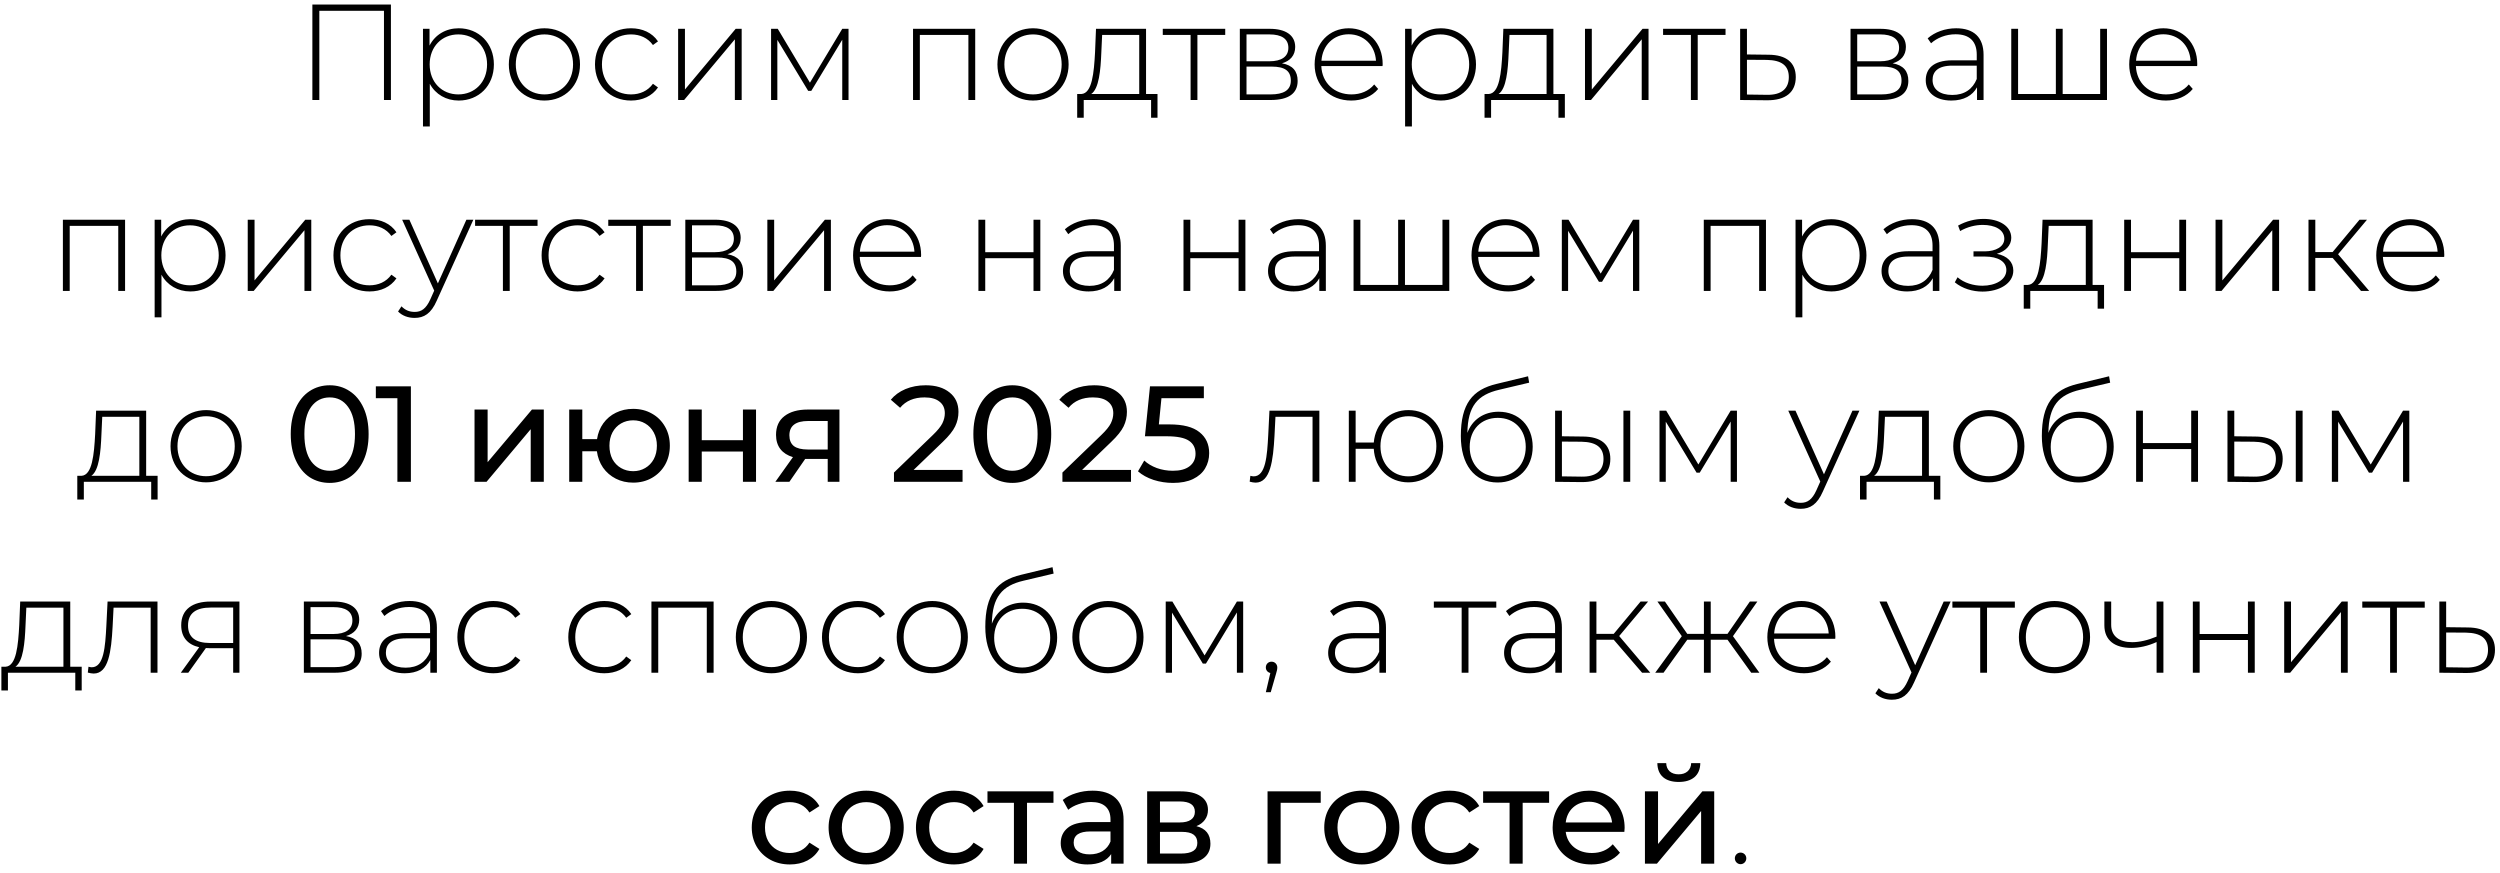 <?xml version="1.0" encoding="UTF-8"?> <svg xmlns="http://www.w3.org/2000/svg" width="275" height="96" viewBox="0 0 275 96" fill="none"><path d="M34.361 0.5H43.001V11H42.236V1.19H35.126V11H34.361V0.5ZM50.458 3.11C52.663 3.11 54.328 4.745 54.328 7.085C54.328 9.44 52.663 11.06 50.458 11.06C49.078 11.06 47.908 10.385 47.278 9.215V13.91H46.528V3.17H47.248V5.015C47.863 3.815 49.048 3.11 50.458 3.11ZM50.413 10.385C52.213 10.385 53.578 9.05 53.578 7.085C53.578 5.12 52.213 3.785 50.413 3.785C48.613 3.785 47.263 5.12 47.263 7.085C47.263 9.05 48.613 10.385 50.413 10.385ZM59.886 11.06C57.636 11.06 55.971 9.41 55.971 7.085C55.971 4.76 57.636 3.11 59.886 3.11C62.136 3.11 63.801 4.76 63.801 7.085C63.801 9.41 62.136 11.06 59.886 11.06ZM59.886 10.385C61.687 10.385 63.036 9.05 63.036 7.085C63.036 5.12 61.687 3.785 59.886 3.785C58.087 3.785 56.736 5.12 56.736 7.085C56.736 9.05 58.087 10.385 59.886 10.385ZM69.409 11.06C67.114 11.06 65.449 9.41 65.449 7.085C65.449 4.745 67.114 3.11 69.409 3.11C70.654 3.11 71.734 3.59 72.379 4.55L71.824 4.955C71.254 4.16 70.384 3.785 69.409 3.785C67.564 3.785 66.214 5.105 66.214 7.085C66.214 9.065 67.564 10.385 69.409 10.385C70.384 10.385 71.254 10.01 71.824 9.215L72.379 9.62C71.734 10.565 70.654 11.06 69.409 11.06ZM74.594 11V3.17H75.344V9.845L80.924 3.17H81.584V11H80.834V4.325L75.254 11H74.594ZM92.648 3.17H93.338V11H92.648V4.37L89.243 9.995H88.898L85.508 4.385V11H84.818V3.17H85.553L89.093 9.095L92.648 3.17ZM100.433 3.17H107.273V11H106.523V3.845H101.183V11H100.433V3.17ZM113.632 11.06C111.382 11.06 109.717 9.41 109.717 7.085C109.717 4.76 111.382 3.11 113.632 3.11C115.882 3.11 117.547 4.76 117.547 7.085C117.547 9.41 115.882 11.06 113.632 11.06ZM113.632 10.385C115.432 10.385 116.782 9.05 116.782 7.085C116.782 5.12 115.432 3.785 113.632 3.785C111.832 3.785 110.482 5.12 110.482 7.085C110.482 9.05 111.832 10.385 113.632 10.385ZM126.065 10.34H127.325V12.95H126.62V11H119.21V12.95H118.49V10.34H118.955C120.14 10.265 120.335 8 120.455 5.75L120.56 3.17H126.065V10.34ZM121.145 5.795C121.07 7.715 120.89 9.755 120.035 10.34H125.315V3.845H121.235L121.145 5.795ZM134.775 3.17V3.845H131.715V11H130.965V3.845H127.905V3.17H134.775ZM141.016 6.965C142.201 7.175 142.741 7.835 142.741 8.9C142.741 10.25 141.781 11 139.771 11H136.381V3.17H139.681C141.406 3.17 142.471 3.86 142.471 5.165C142.471 6.095 141.916 6.71 141.016 6.965ZM137.116 3.785V6.74H139.636C140.971 6.74 141.721 6.23 141.721 5.255C141.721 4.265 140.971 3.785 139.636 3.785H137.116ZM139.756 10.385C141.211 10.385 141.991 9.92 141.991 8.87C141.991 7.805 141.346 7.325 139.876 7.325H137.116V10.385H139.756ZM152.094 7.055C152.094 7.115 152.079 7.19 152.079 7.265H145.344C145.419 9.125 146.784 10.385 148.659 10.385C149.649 10.385 150.564 10.025 151.164 9.29L151.599 9.785C150.909 10.625 149.829 11.06 148.644 11.06C146.274 11.06 144.609 9.41 144.609 7.085C144.609 4.76 146.214 3.11 148.359 3.11C150.504 3.11 152.094 4.73 152.094 7.055ZM148.359 3.77C146.694 3.77 145.479 4.97 145.359 6.68H151.359C151.254 4.985 150.024 3.77 148.359 3.77ZM158.49 3.11C160.695 3.11 162.36 4.745 162.36 7.085C162.36 9.44 160.695 11.06 158.49 11.06C157.11 11.06 155.94 10.385 155.31 9.215V13.91H154.56V3.17H155.28V5.015C155.895 3.815 157.08 3.11 158.49 3.11ZM158.445 10.385C160.245 10.385 161.61 9.05 161.61 7.085C161.61 5.12 160.245 3.785 158.445 3.785C156.645 3.785 155.295 5.12 155.295 7.085C155.295 9.05 156.645 10.385 158.445 10.385ZM170.874 10.34H172.134V12.95H171.429V11H164.019V12.95H163.299V10.34H163.764C164.949 10.265 165.144 8 165.264 5.75L165.369 3.17H170.874V10.34ZM165.954 5.795C165.879 7.715 165.699 9.755 164.844 10.34H170.124V3.845H166.044L165.954 5.795ZM174.349 11V3.17H175.099V9.845L180.679 3.17H181.339V11H180.589V4.325L175.009 11H174.349ZM189.809 3.17V3.845H186.749V11H185.999V3.845H182.939V3.17H189.809ZM194.55 6.02C196.5 6.035 197.535 6.89 197.535 8.48C197.535 10.145 196.425 11.045 194.37 11.03L191.415 11V3.17H192.165V5.99L194.55 6.02ZM194.355 10.43C195.945 10.46 196.77 9.77 196.77 8.48C196.77 7.205 195.96 6.62 194.355 6.59L192.165 6.575V10.4L194.355 10.43ZM208.193 6.965C209.378 7.175 209.918 7.835 209.918 8.9C209.918 10.25 208.958 11 206.948 11H203.558V3.17H206.858C208.583 3.17 209.648 3.86 209.648 5.165C209.648 6.095 209.093 6.71 208.193 6.965ZM204.293 3.785V6.74H206.813C208.148 6.74 208.898 6.23 208.898 5.255C208.898 4.265 208.148 3.785 206.813 3.785H204.293ZM206.933 10.385C208.388 10.385 209.168 9.92 209.168 8.87C209.168 7.805 208.523 7.325 207.053 7.325H204.293V10.385H206.933ZM215.177 3.11C217.112 3.11 218.192 4.1 218.192 6.035V11H217.472V9.605C216.977 10.505 216.017 11.06 214.652 11.06C212.897 11.06 211.832 10.16 211.832 8.825C211.832 7.64 212.582 6.635 214.757 6.635H217.442V6.005C217.442 4.55 216.647 3.77 215.117 3.77C214.037 3.77 213.062 4.175 212.417 4.76L212.042 4.22C212.822 3.53 213.962 3.11 215.177 3.11ZM214.757 10.445C216.077 10.445 216.992 9.815 217.442 8.69V7.22H214.772C213.152 7.22 212.582 7.895 212.582 8.795C212.582 9.815 213.377 10.445 214.757 10.445ZM231.019 3.17H231.769V11H221.239V3.17H221.989V10.34H226.144V3.17H226.894V10.34H231.019V3.17ZM241.699 7.055C241.699 7.115 241.684 7.19 241.684 7.265H234.949C235.024 9.125 236.389 10.385 238.264 10.385C239.254 10.385 240.169 10.025 240.769 9.29L241.204 9.785C240.514 10.625 239.434 11.06 238.249 11.06C235.879 11.06 234.214 9.41 234.214 7.085C234.214 4.76 235.819 3.11 237.964 3.11C240.109 3.11 241.699 4.73 241.699 7.055ZM237.964 3.77C236.299 3.77 235.084 4.97 234.964 6.68H240.964C240.859 4.985 239.629 3.77 237.964 3.77ZM6.918 24.17H13.758V32H13.008V24.845H7.668V32H6.918V24.17ZM20.941 24.11C23.146 24.11 24.811 25.745 24.811 28.085C24.811 30.44 23.146 32.06 20.941 32.06C19.561 32.06 18.391 31.385 17.761 30.215V34.91H17.011V24.17H17.731V26.015C18.346 24.815 19.531 24.11 20.941 24.11ZM20.896 31.385C22.696 31.385 24.061 30.05 24.061 28.085C24.061 26.12 22.696 24.785 20.896 24.785C19.096 24.785 17.746 26.12 17.746 28.085C17.746 30.05 19.096 31.385 20.896 31.385ZM27.25 32V24.17H28V30.845L33.58 24.17H34.24V32H33.49V25.325L27.91 32H27.25ZM40.639 32.06C38.344 32.06 36.679 30.41 36.679 28.085C36.679 25.745 38.344 24.11 40.639 24.11C41.885 24.11 42.965 24.59 43.609 25.55L43.054 25.955C42.484 25.16 41.614 24.785 40.639 24.785C38.794 24.785 37.444 26.105 37.444 28.085C37.444 30.065 38.794 31.385 40.639 31.385C41.614 31.385 42.484 31.01 43.054 30.215L43.609 30.62C42.965 31.565 41.885 32.06 40.639 32.06ZM51.302 24.17H52.067L48.047 33.065C47.417 34.505 46.637 34.97 45.602 34.97C44.897 34.97 44.237 34.73 43.787 34.265L44.162 33.695C44.567 34.115 45.032 34.31 45.617 34.31C46.337 34.31 46.862 33.98 47.342 32.915L47.762 31.97L44.237 24.17H45.032L48.167 31.175L51.302 24.17ZM59.13 24.17V24.845H56.07V32H55.32V24.845H52.26V24.17H59.13ZM63.535 32.06C61.24 32.06 59.575 30.41 59.575 28.085C59.575 25.745 61.24 24.11 63.535 24.11C64.78 24.11 65.86 24.59 66.505 25.55L65.95 25.955C65.38 25.16 64.51 24.785 63.535 24.785C61.69 24.785 60.34 26.105 60.34 28.085C60.34 30.065 61.69 31.385 63.535 31.385C64.51 31.385 65.38 31.01 65.95 30.215L66.505 30.62C65.86 31.565 64.78 32.06 63.535 32.06ZM73.779 24.17V24.845H70.719V32H69.969V24.845H66.909V24.17H73.779ZM80.02 27.965C81.205 28.175 81.745 28.835 81.745 29.9C81.745 31.25 80.785 32 78.775 32H75.385V24.17H78.685C80.41 24.17 81.475 24.86 81.475 26.165C81.475 27.095 80.92 27.71 80.02 27.965ZM76.12 24.785V27.74H78.64C79.975 27.74 80.725 27.23 80.725 26.255C80.725 25.265 79.975 24.785 78.64 24.785H76.12ZM78.76 31.385C80.215 31.385 80.995 30.92 80.995 29.87C80.995 28.805 80.35 28.325 78.88 28.325H76.12V31.385H78.76ZM84.408 32V24.17H85.158V30.845L90.738 24.17H91.398V32H90.648V25.325L85.068 32H84.408ZM101.323 28.055C101.323 28.115 101.308 28.19 101.308 28.265H94.573C94.648 30.125 96.013 31.385 97.888 31.385C98.878 31.385 99.793 31.025 100.393 30.29L100.828 30.785C100.138 31.625 99.058 32.06 97.873 32.06C95.503 32.06 93.838 30.41 93.838 28.085C93.838 25.76 95.443 24.11 97.588 24.11C99.733 24.11 101.323 25.73 101.323 28.055ZM97.588 24.77C95.923 24.77 94.708 25.97 94.588 27.68H100.588C100.483 25.985 99.253 24.77 97.588 24.77ZM107.626 32V24.17H108.376V27.74H113.686V24.17H114.436V32H113.686V28.4H108.376V32H107.626ZM120.27 24.11C122.205 24.11 123.285 25.1 123.285 27.035V32H122.565V30.605C122.07 31.505 121.11 32.06 119.745 32.06C117.99 32.06 116.925 31.16 116.925 29.825C116.925 28.64 117.675 27.635 119.85 27.635H122.535V27.005C122.535 25.55 121.74 24.77 120.21 24.77C119.13 24.77 118.155 25.175 117.51 25.76L117.135 25.22C117.915 24.53 119.055 24.11 120.27 24.11ZM119.85 31.445C121.17 31.445 122.085 30.815 122.535 29.69V28.22H119.865C118.245 28.22 117.675 28.895 117.675 29.795C117.675 30.815 118.47 31.445 119.85 31.445ZM130.184 32V24.17H130.934V27.74H136.244V24.17H136.994V32H136.244V28.4H130.934V32H130.184ZM142.828 24.11C144.763 24.11 145.843 25.1 145.843 27.035V32H145.123V30.605C144.628 31.505 143.668 32.06 142.303 32.06C140.548 32.06 139.483 31.16 139.483 29.825C139.483 28.64 140.233 27.635 142.408 27.635H145.093V27.005C145.093 25.55 144.298 24.77 142.768 24.77C141.688 24.77 140.713 25.175 140.068 25.76L139.693 25.22C140.473 24.53 141.613 24.11 142.828 24.11ZM142.408 31.445C143.728 31.445 144.643 30.815 145.093 29.69V28.22H142.423C140.803 28.22 140.233 28.895 140.233 29.795C140.233 30.815 141.028 31.445 142.408 31.445ZM158.671 24.17H159.421V32H148.891V24.17H149.641V31.34H153.796V24.17H154.546V31.34H158.671V24.17ZM169.35 28.055C169.35 28.115 169.335 28.19 169.335 28.265H162.6C162.675 30.125 164.04 31.385 165.915 31.385C166.905 31.385 167.82 31.025 168.42 30.29L168.855 30.785C168.165 31.625 167.085 32.06 165.9 32.06C163.53 32.06 161.865 30.41 161.865 28.085C161.865 25.76 163.47 24.11 165.615 24.11C167.76 24.11 169.35 25.73 169.35 28.055ZM165.615 24.77C163.95 24.77 162.735 25.97 162.615 27.68H168.615C168.51 25.985 167.28 24.77 165.615 24.77ZM179.631 24.17H180.321V32H179.631V25.37L176.226 30.995H175.881L172.491 25.385V32H171.801V24.17H172.536L176.076 30.095L179.631 24.17ZM187.416 24.17H194.256V32H193.506V24.845H188.166V32H187.416V24.17ZM201.439 24.11C203.644 24.11 205.309 25.745 205.309 28.085C205.309 30.44 203.644 32.06 201.439 32.06C200.059 32.06 198.889 31.385 198.259 30.215V34.91H197.509V24.17H198.229V26.015C198.844 24.815 200.029 24.11 201.439 24.11ZM201.394 31.385C203.194 31.385 204.559 30.05 204.559 28.085C204.559 26.12 203.194 24.785 201.394 24.785C199.594 24.785 198.244 26.12 198.244 28.085C198.244 30.05 199.594 31.385 201.394 31.385ZM210.314 24.11C212.249 24.11 213.329 25.1 213.329 27.035V32H212.609V30.605C212.114 31.505 211.154 32.06 209.789 32.06C208.034 32.06 206.969 31.16 206.969 29.825C206.969 28.64 207.719 27.635 209.894 27.635H212.579V27.005C212.579 25.55 211.784 24.77 210.254 24.77C209.174 24.77 208.199 25.175 207.554 25.76L207.179 25.22C207.959 24.53 209.099 24.11 210.314 24.11ZM209.894 31.445C211.214 31.445 212.129 30.815 212.579 29.69V28.22H209.909C208.289 28.22 207.719 28.895 207.719 29.795C207.719 30.815 208.514 31.445 209.894 31.445ZM219.65 27.92C220.805 28.145 221.465 28.82 221.465 29.765C221.465 31.19 219.905 32.075 218.075 32.075C216.995 32.075 215.855 31.745 215.03 31.055L215.33 30.5C216.05 31.13 217.1 31.43 218.06 31.43C219.485 31.43 220.7 30.785 220.7 29.705C220.7 28.775 219.785 28.22 218.345 28.22H217.085V27.65H218.315C219.545 27.65 220.475 27.125 220.475 26.27C220.475 25.25 219.41 24.74 218.105 24.74C217.31 24.74 216.425 24.95 215.615 25.415L215.39 24.815C216.305 24.305 217.28 24.08 218.195 24.08C219.875 24.08 221.24 24.845 221.24 26.165C221.24 27.005 220.595 27.65 219.65 27.92ZM230.186 31.34H231.446V33.95H230.741V32H223.331V33.95H222.611V31.34H223.076C224.261 31.265 224.456 29 224.576 26.75L224.681 24.17H230.186V31.34ZM225.266 26.795C225.191 28.715 225.011 30.755 224.156 31.34H229.436V24.845H225.356L225.266 26.795ZM233.661 32V24.17H234.411V27.74H239.721V24.17H240.471V32H239.721V28.4H234.411V32H233.661ZM243.71 32V24.17H244.46V30.845L250.04 24.17H250.7V32H249.95V25.325L244.37 32H243.71ZM259.709 32L256.589 28.37H254.684V32H253.934V24.17H254.684V27.725H256.589L259.544 24.17H260.369L257.189 27.965L260.609 32H259.709ZM268.872 28.055C268.872 28.115 268.857 28.19 268.857 28.265H262.122C262.197 30.125 263.562 31.385 265.437 31.385C266.427 31.385 267.342 31.025 267.942 30.29L268.377 30.785C267.687 31.625 266.607 32.06 265.422 32.06C263.052 32.06 261.387 30.41 261.387 28.085C261.387 25.76 262.992 24.11 265.137 24.11C267.282 24.11 268.872 25.73 268.872 28.055ZM265.137 24.77C263.472 24.77 262.257 25.97 262.137 27.68H268.137C268.032 25.985 266.802 24.77 265.137 24.77ZM16.077 52.34H17.337V54.95H16.632V53H9.222V54.95H8.502V52.34H8.967C10.152 52.265 10.347 50 10.467 47.75L10.572 45.17H16.077V52.34ZM11.157 47.795C11.082 49.715 10.902 51.755 10.047 52.34H15.327V45.845H11.247L11.157 47.795ZM22.672 53.06C20.422 53.06 18.757 51.41 18.757 49.085C18.757 46.76 20.422 45.11 22.672 45.11C24.922 45.11 26.587 46.76 26.587 49.085C26.587 51.41 24.922 53.06 22.672 53.06ZM22.672 52.385C24.472 52.385 25.822 51.05 25.822 49.085C25.822 47.12 24.472 45.785 22.672 45.785C20.872 45.785 19.522 47.12 19.522 49.085C19.522 51.05 20.872 52.385 22.672 52.385ZM36.272 53.12C35.442 53.12 34.702 52.91 34.052 52.49C33.412 52.06 32.907 51.44 32.537 50.63C32.167 49.82 31.982 48.86 31.982 47.75C31.982 46.64 32.167 45.68 32.537 44.87C32.907 44.06 33.412 43.445 34.052 43.025C34.702 42.595 35.442 42.38 36.272 42.38C37.092 42.38 37.822 42.595 38.462 43.025C39.112 43.445 39.622 44.06 39.992 44.87C40.362 45.68 40.547 46.64 40.547 47.75C40.547 48.86 40.362 49.82 39.992 50.63C39.622 51.44 39.112 52.06 38.462 52.49C37.822 52.91 37.092 53.12 36.272 53.12ZM36.272 51.785C37.112 51.785 37.782 51.44 38.282 50.75C38.792 50.06 39.047 49.06 39.047 47.75C39.047 46.44 38.792 45.44 38.282 44.75C37.782 44.06 37.112 43.715 36.272 43.715C35.422 43.715 34.742 44.06 34.232 44.75C33.732 45.44 33.482 46.44 33.482 47.75C33.482 49.06 33.732 50.06 34.232 50.75C34.742 51.44 35.422 51.785 36.272 51.785ZM45.198 42.5V53H43.713V43.805H41.343V42.5H45.198ZM52.198 45.05H53.638V50.84L58.513 45.05H59.818V53H58.378V47.21L53.518 53H52.198V45.05ZM69.648 44.975C70.418 44.975 71.108 45.15 71.718 45.5C72.328 45.84 72.808 46.32 73.158 46.94C73.508 47.55 73.683 48.245 73.683 49.025C73.683 49.805 73.508 50.505 73.158 51.125C72.808 51.735 72.328 52.215 71.718 52.565C71.108 52.915 70.418 53.09 69.648 53.09C68.948 53.09 68.313 52.945 67.743 52.655C67.173 52.365 66.703 51.96 66.333 51.44C65.973 50.91 65.748 50.31 65.658 49.64H64.053V53H62.613V45.05H64.053V48.305H65.673C65.773 47.645 66.003 47.065 66.363 46.565C66.733 46.055 67.198 45.665 67.758 45.395C68.328 45.115 68.958 44.975 69.648 44.975ZM69.648 51.83C70.138 51.83 70.578 51.715 70.968 51.485C71.368 51.255 71.683 50.93 71.913 50.51C72.143 50.08 72.258 49.585 72.258 49.025C72.258 48.475 72.143 47.99 71.913 47.57C71.683 47.14 71.368 46.81 70.968 46.58C70.578 46.35 70.138 46.235 69.648 46.235C69.158 46.235 68.713 46.35 68.313 46.58C67.913 46.81 67.598 47.14 67.368 47.57C67.148 47.99 67.038 48.475 67.038 49.025C67.038 49.585 67.148 50.08 67.368 50.51C67.598 50.93 67.913 51.255 68.313 51.485C68.713 51.715 69.158 51.83 69.648 51.83ZM75.753 45.05H77.193V48.425H81.723V45.05H83.163V53H81.723V49.67H77.193V53H75.753V45.05ZM92.338 45.05V53H91.048V50.48H88.738H88.573L86.833 53H85.288L87.223 50.285C86.623 50.105 86.163 49.81 85.843 49.4C85.523 48.98 85.363 48.46 85.363 47.84C85.363 46.93 85.673 46.24 86.293 45.77C86.913 45.29 87.768 45.05 88.858 45.05H92.338ZM86.833 47.885C86.833 48.415 86.998 48.81 87.328 49.07C87.668 49.32 88.173 49.445 88.843 49.445H91.048V46.31H88.903C87.523 46.31 86.833 46.835 86.833 47.885ZM105.881 51.695V53H98.336V51.98L102.611 47.855C103.131 47.355 103.481 46.925 103.661 46.565C103.841 46.195 103.931 45.825 103.931 45.455C103.931 44.905 103.736 44.48 103.346 44.18C102.966 43.87 102.416 43.715 101.696 43.715C100.536 43.715 99.641 44.095 99.011 44.855L97.991 43.97C98.401 43.47 98.936 43.08 99.596 42.8C100.266 42.52 101.011 42.38 101.831 42.38C102.931 42.38 103.806 42.645 104.456 43.175C105.106 43.695 105.431 44.405 105.431 45.305C105.431 45.865 105.311 46.395 105.071 46.895C104.831 47.395 104.376 47.965 103.706 48.605L100.496 51.695H105.881ZM111.36 53.12C110.53 53.12 109.79 52.91 109.14 52.49C108.5 52.06 107.995 51.44 107.625 50.63C107.255 49.82 107.07 48.86 107.07 47.75C107.07 46.64 107.255 45.68 107.625 44.87C107.995 44.06 108.5 43.445 109.14 43.025C109.79 42.595 110.53 42.38 111.36 42.38C112.18 42.38 112.91 42.595 113.55 43.025C114.2 43.445 114.71 44.06 115.08 44.87C115.45 45.68 115.635 46.64 115.635 47.75C115.635 48.86 115.45 49.82 115.08 50.63C114.71 51.44 114.2 52.06 113.55 52.49C112.91 52.91 112.18 53.12 111.36 53.12ZM111.36 51.785C112.2 51.785 112.87 51.44 113.37 50.75C113.88 50.06 114.135 49.06 114.135 47.75C114.135 46.44 113.88 45.44 113.37 44.75C112.87 44.06 112.2 43.715 111.36 43.715C110.51 43.715 109.83 44.06 109.32 44.75C108.82 45.44 108.57 46.44 108.57 47.75C108.57 49.06 108.82 50.06 109.32 50.75C109.83 51.44 110.51 51.785 111.36 51.785ZM124.411 51.695V53H116.866V51.98L121.141 47.855C121.661 47.355 122.011 46.925 122.191 46.565C122.371 46.195 122.461 45.825 122.461 45.455C122.461 44.905 122.266 44.48 121.876 44.18C121.496 43.87 120.946 43.715 120.226 43.715C119.066 43.715 118.171 44.095 117.541 44.855L116.521 43.97C116.931 43.47 117.466 43.08 118.126 42.8C118.796 42.52 119.541 42.38 120.361 42.38C121.461 42.38 122.336 42.645 122.986 43.175C123.636 43.695 123.961 44.405 123.961 45.305C123.961 45.865 123.841 46.395 123.601 46.895C123.361 47.395 122.906 47.965 122.236 48.605L119.026 51.695H124.411ZM128.644 46.685C130.144 46.685 131.244 46.97 131.944 47.54C132.654 48.1 133.009 48.87 133.009 49.85C133.009 50.47 132.859 51.03 132.559 51.53C132.269 52.02 131.824 52.41 131.224 52.7C130.634 52.98 129.904 53.12 129.034 53.12C128.294 53.12 127.579 53.01 126.889 52.79C126.199 52.56 125.629 52.245 125.179 51.845L125.869 50.66C126.229 51 126.689 51.275 127.249 51.485C127.809 51.685 128.399 51.785 129.019 51.785C129.809 51.785 130.419 51.62 130.849 51.29C131.289 50.95 131.509 50.49 131.509 49.91C131.509 49.28 131.269 48.805 130.789 48.485C130.309 48.155 129.489 47.99 128.329 47.99H125.944L126.499 42.5H132.424V43.805H127.759L127.474 46.685H128.644ZM139.64 45.17H145.13V53H144.38V45.845H140.3L140.195 47.93C140.045 50.675 139.745 53.09 138.11 53.09C137.915 53.09 137.705 53.045 137.465 52.985L137.54 52.34C137.66 52.37 137.795 52.4 137.9 52.4C139.235 52.4 139.385 50.135 139.505 47.87L139.64 45.17ZM154.925 45.11C157.13 45.11 158.75 46.745 158.75 49.085C158.75 51.41 157.13 53.06 154.925 53.06C152.81 53.06 151.235 51.545 151.115 49.37H149.12V53H148.37V45.17H149.12V48.68H151.115C151.295 46.565 152.855 45.11 154.925 45.11ZM154.925 52.4C156.68 52.4 158 51.05 158 49.085C158 47.105 156.68 45.785 154.925 45.785C153.17 45.785 151.85 47.105 151.85 49.085C151.85 51.05 153.17 52.4 154.925 52.4ZM164.847 45.29C167.052 45.29 168.597 46.85 168.597 49.145C168.597 51.455 167.007 53.075 164.742 53.075C162.132 53.075 160.692 51.05 160.692 47.96C160.692 44.405 161.982 42.86 164.622 42.23L168.087 41.39L168.207 42.095L164.907 42.875C162.537 43.43 161.457 44.66 161.412 47.615C161.937 46.175 163.212 45.29 164.847 45.29ZM164.757 52.43C166.557 52.43 167.832 51.08 167.832 49.16C167.832 47.24 166.572 45.965 164.757 45.965C162.942 45.965 161.667 47.24 161.667 49.16C161.667 51.08 162.942 52.43 164.757 52.43ZM174.151 48.02C176.101 48.035 177.136 48.89 177.136 50.48C177.136 52.145 176.026 53.045 173.986 53.03L171.061 53V45.17H171.811V47.99L174.151 48.02ZM178.576 53V45.17H179.326V53H178.576ZM173.956 52.43C175.561 52.46 176.386 51.77 176.386 50.48C176.386 49.205 175.576 48.62 173.956 48.59L171.811 48.575V52.4L173.956 52.43ZM190.375 45.17H191.065V53H190.375V46.37L186.97 51.995H186.625L183.235 46.385V53H182.545V45.17H183.28L186.82 51.095L190.375 45.17ZM203.771 45.17H204.536L200.516 54.065C199.886 55.505 199.106 55.97 198.071 55.97C197.366 55.97 196.706 55.73 196.256 55.265L196.631 54.695C197.036 55.115 197.501 55.31 198.086 55.31C198.806 55.31 199.331 54.98 199.811 53.915L200.231 52.97L196.706 45.17H197.501L200.636 52.175L203.771 45.17ZM212.176 52.34H213.436V54.95H212.731V53H205.321V54.95H204.601V52.34H205.066C206.251 52.265 206.446 50 206.566 47.75L206.671 45.17H212.176V52.34ZM207.256 47.795C207.181 49.715 207.001 51.755 206.146 52.34H211.426V45.845H207.346L207.256 47.795ZM218.771 53.06C216.521 53.06 214.856 51.41 214.856 49.085C214.856 46.76 216.521 45.11 218.771 45.11C221.021 45.11 222.686 46.76 222.686 49.085C222.686 51.41 221.021 53.06 218.771 53.06ZM218.771 52.385C220.571 52.385 221.921 51.05 221.921 49.085C221.921 47.12 220.571 45.785 218.771 45.785C216.971 45.785 215.621 47.12 215.621 49.085C215.621 51.05 216.971 52.385 218.771 52.385ZM228.758 45.29C230.963 45.29 232.508 46.85 232.508 49.145C232.508 51.455 230.918 53.075 228.653 53.075C226.043 53.075 224.603 51.05 224.603 47.96C224.603 44.405 225.893 42.86 228.533 42.23L231.998 41.39L232.118 42.095L228.818 42.875C226.448 43.43 225.368 44.66 225.323 47.615C225.848 46.175 227.123 45.29 228.758 45.29ZM228.668 52.43C230.468 52.43 231.743 51.08 231.743 49.16C231.743 47.24 230.483 45.965 228.668 45.965C226.853 45.965 225.578 47.24 225.578 49.16C225.578 51.08 226.853 52.43 228.668 52.43ZM234.972 53V45.17H235.722V48.74H241.032V45.17H241.782V53H241.032V49.4H235.722V53H234.972ZM248.111 48.02C250.061 48.035 251.096 48.89 251.096 50.48C251.096 52.145 249.986 53.045 247.946 53.03L245.021 53V45.17H245.771V47.99L248.111 48.02ZM252.536 53V45.17H253.286V53H252.536ZM247.916 52.43C249.521 52.46 250.346 51.77 250.346 50.48C250.346 49.205 249.536 48.62 247.916 48.59L245.771 48.575V52.4L247.916 52.43ZM264.335 45.17H265.025V53H264.335V46.37L260.93 51.995H260.585L257.195 46.385V53H256.505V45.17H257.24L260.78 51.095L264.335 45.17ZM7.727 73.34H8.987V75.95H8.282V74H0.872V75.95H0.152V73.34H0.617C1.802 73.265 1.997 71 2.117 68.75L2.222 66.17H7.727V73.34ZM2.807 68.795C2.732 70.715 2.552 72.755 1.697 73.34H6.977V66.845H2.897L2.807 68.795ZM11.832 66.17H17.323V74H16.573V66.845H12.492L12.387 68.93C12.238 71.675 11.938 74.09 10.303 74.09C10.107 74.09 9.898 74.045 9.658 73.985L9.733 73.34C9.853 73.37 9.988 73.4 10.092 73.4C11.428 73.4 11.578 71.135 11.697 68.87L11.832 66.17ZM23.158 66.17H26.338V74H25.648V71.3H23.038C22.903 71.3 22.768 71.3 22.648 71.285L20.713 74H19.888L21.913 71.195C20.653 70.91 19.933 70.1 19.933 68.78C19.933 67.01 21.208 66.17 23.158 66.17ZM20.683 68.81C20.683 70.1 21.508 70.73 23.113 70.73H25.648V66.83H23.203C21.598 66.83 20.683 67.415 20.683 68.81ZM38.059 69.965C39.244 70.175 39.784 70.835 39.784 71.9C39.784 73.25 38.824 74 36.814 74H33.424V66.17H36.724C38.449 66.17 39.514 66.86 39.514 68.165C39.514 69.095 38.959 69.71 38.059 69.965ZM34.159 66.785V69.74H36.679C38.014 69.74 38.764 69.23 38.764 68.255C38.764 67.265 38.014 66.785 36.679 66.785H34.159ZM36.799 73.385C38.254 73.385 39.034 72.92 39.034 71.87C39.034 70.805 38.389 70.325 36.919 70.325H34.159V73.385H36.799ZM45.043 66.11C46.978 66.11 48.058 67.1 48.058 69.035V74H47.338V72.605C46.843 73.505 45.883 74.06 44.518 74.06C42.763 74.06 41.698 73.16 41.698 71.825C41.698 70.64 42.448 69.635 44.623 69.635H47.308V69.005C47.308 67.55 46.513 66.77 44.983 66.77C43.903 66.77 42.928 67.175 42.283 67.76L41.908 67.22C42.688 66.53 43.828 66.11 45.043 66.11ZM44.623 73.445C45.943 73.445 46.858 72.815 47.308 71.69V70.22H44.638C43.018 70.22 42.448 70.895 42.448 71.795C42.448 72.815 43.243 73.445 44.623 73.445ZM54.27 74.06C51.975 74.06 50.31 72.41 50.31 70.085C50.31 67.745 51.975 66.11 54.27 66.11C55.515 66.11 56.595 66.59 57.24 67.55L56.685 67.955C56.115 67.16 55.245 66.785 54.27 66.785C52.425 66.785 51.075 68.105 51.075 70.085C51.075 72.065 52.425 73.385 54.27 73.385C55.245 73.385 56.115 73.01 56.685 72.215L57.24 72.62C56.595 73.565 55.515 74.06 54.27 74.06ZM66.472 74.06C64.177 74.06 62.512 72.41 62.512 70.085C62.512 67.745 64.177 66.11 66.472 66.11C67.717 66.11 68.797 66.59 69.442 67.55L68.887 67.955C68.317 67.16 67.447 66.785 66.472 66.785C64.627 66.785 63.277 68.105 63.277 70.085C63.277 72.065 64.627 73.385 66.472 73.385C67.447 73.385 68.317 73.01 68.887 72.215L69.442 72.62C68.797 73.565 67.717 74.06 66.472 74.06ZM71.657 66.17H78.497V74H77.747V66.845H72.407V74H71.657V66.17ZM84.855 74.06C82.605 74.06 80.94 72.41 80.94 70.085C80.94 67.76 82.605 66.11 84.855 66.11C87.105 66.11 88.77 67.76 88.77 70.085C88.77 72.41 87.105 74.06 84.855 74.06ZM84.855 73.385C86.655 73.385 88.005 72.05 88.005 70.085C88.005 68.12 86.655 66.785 84.855 66.785C83.055 66.785 81.705 68.12 81.705 70.085C81.705 72.05 83.055 73.385 84.855 73.385ZM94.377 74.06C92.082 74.06 90.417 72.41 90.417 70.085C90.417 67.745 92.082 66.11 94.377 66.11C95.622 66.11 96.702 66.59 97.347 67.55L96.792 67.955C96.222 67.16 95.352 66.785 94.377 66.785C92.532 66.785 91.182 68.105 91.182 70.085C91.182 72.065 92.532 73.385 94.377 73.385C95.352 73.385 96.222 73.01 96.792 72.215L97.347 72.62C96.702 73.565 95.622 74.06 94.377 74.06ZM102.55 74.06C100.3 74.06 98.635 72.41 98.635 70.085C98.635 67.76 100.3 66.11 102.55 66.11C104.8 66.11 106.465 67.76 106.465 70.085C106.465 72.41 104.8 74.06 102.55 74.06ZM102.55 73.385C104.35 73.385 105.7 72.05 105.7 70.085C105.7 68.12 104.35 66.785 102.55 66.785C100.75 66.785 99.4 68.12 99.4 70.085C99.4 72.05 100.75 73.385 102.55 73.385ZM112.538 66.29C114.743 66.29 116.288 67.85 116.288 70.145C116.288 72.455 114.698 74.075 112.433 74.075C109.823 74.075 108.383 72.05 108.383 68.96C108.383 65.405 109.673 63.86 112.313 63.23L115.778 62.39L115.898 63.095L112.598 63.875C110.228 64.43 109.148 65.66 109.103 68.615C109.628 67.175 110.903 66.29 112.538 66.29ZM112.448 73.43C114.248 73.43 115.523 72.08 115.523 70.16C115.523 68.24 114.263 66.965 112.448 66.965C110.633 66.965 109.358 68.24 109.358 70.16C109.358 72.08 110.633 73.43 112.448 73.43ZM121.871 74.06C119.621 74.06 117.956 72.41 117.956 70.085C117.956 67.76 119.621 66.11 121.871 66.11C124.121 66.11 125.786 67.76 125.786 70.085C125.786 72.41 124.121 74.06 121.871 74.06ZM121.871 73.385C123.671 73.385 125.021 72.05 125.021 70.085C125.021 68.12 123.671 66.785 121.871 66.785C120.071 66.785 118.721 68.12 118.721 70.085C118.721 72.05 120.071 73.385 121.871 73.385ZM136.059 66.17H136.749V74H136.059V67.37L132.654 72.995H132.309L128.919 67.385V74H128.229V66.17H128.964L132.504 72.095L136.059 66.17ZM139.872 72.785C140.247 72.785 140.502 73.085 140.502 73.415C140.502 73.64 140.457 73.79 140.367 74.105L139.782 76.145H139.242L139.737 74.03C139.437 73.955 139.242 73.73 139.242 73.415C139.242 73.055 139.512 72.785 139.872 72.785ZM149.442 66.11C151.377 66.11 152.457 67.1 152.457 69.035V74H151.737V72.605C151.242 73.505 150.282 74.06 148.917 74.06C147.162 74.06 146.097 73.16 146.097 71.825C146.097 70.64 146.847 69.635 149.022 69.635H151.707V69.005C151.707 67.55 150.912 66.77 149.382 66.77C148.302 66.77 147.327 67.175 146.682 67.76L146.307 67.22C147.087 66.53 148.227 66.11 149.442 66.11ZM149.022 73.445C150.342 73.445 151.257 72.815 151.707 71.69V70.22H149.037C147.417 70.22 146.847 70.895 146.847 71.795C146.847 72.815 147.642 73.445 149.022 73.445ZM164.592 66.17V66.845H161.532V74H160.782V66.845H157.722V66.17H164.592ZM168.793 66.11C170.728 66.11 171.808 67.1 171.808 69.035V74H171.088V72.605C170.593 73.505 169.633 74.06 168.268 74.06C166.513 74.06 165.448 73.16 165.448 71.825C165.448 70.64 166.198 69.635 168.373 69.635H171.058V69.005C171.058 67.55 170.263 66.77 168.733 66.77C167.653 66.77 166.678 67.175 166.033 67.76L165.658 67.22C166.438 66.53 167.578 66.11 168.793 66.11ZM168.373 73.445C169.693 73.445 170.608 72.815 171.058 71.69V70.22H168.388C166.768 70.22 166.198 70.895 166.198 71.795C166.198 72.815 166.993 73.445 168.373 73.445ZM180.63 74L177.51 70.37H175.605V74H174.855V66.17H175.605V69.725H177.51L180.465 66.17H181.29L178.11 69.965L181.53 74H180.63ZM192.635 74L190.025 70.37H188.18V74H187.43V70.37H185.6L182.99 74H182.075L185 69.98L182.315 66.17H183.14L185.6 69.725H187.43V66.17H188.18V69.725H190.025L192.485 66.17H193.31L190.625 69.98L193.535 74H192.635ZM201.892 70.055C201.892 70.115 201.877 70.19 201.877 70.265H195.142C195.217 72.125 196.582 73.385 198.457 73.385C199.447 73.385 200.362 73.025 200.962 72.29L201.397 72.785C200.707 73.625 199.627 74.06 198.442 74.06C196.072 74.06 194.407 72.41 194.407 70.085C194.407 67.76 196.012 66.11 198.157 66.11C200.302 66.11 201.892 67.73 201.892 70.055ZM198.157 66.77C196.492 66.77 195.277 67.97 195.157 69.68H201.157C201.052 67.985 199.822 66.77 198.157 66.77ZM213.805 66.17H214.57L210.55 75.065C209.92 76.505 209.14 76.97 208.105 76.97C207.4 76.97 206.74 76.73 206.29 76.265L206.665 75.695C207.07 76.115 207.535 76.31 208.12 76.31C208.84 76.31 209.365 75.98 209.845 74.915L210.265 73.97L206.74 66.17H207.535L210.67 73.175L213.805 66.17ZM221.633 66.17V66.845H218.573V74H217.823V66.845H214.763V66.17H221.633ZM225.992 74.06C223.742 74.06 222.077 72.41 222.077 70.085C222.077 67.76 223.742 66.11 225.992 66.11C228.242 66.11 229.907 67.76 229.907 70.085C229.907 72.41 228.242 74.06 225.992 74.06ZM225.992 73.385C227.792 73.385 229.142 72.05 229.142 70.085C229.142 68.12 227.792 66.785 225.992 66.785C224.192 66.785 222.842 68.12 222.842 70.085C222.842 72.05 224.192 73.385 225.992 73.385ZM237.225 66.17H237.975V74H237.225V70.625C236.28 71.06 235.305 71.27 234.435 71.27C232.65 71.27 231.48 70.46 231.48 68.78V66.17H232.23V68.735C232.23 69.98 233.13 70.64 234.54 70.64C235.335 70.64 236.265 70.43 237.225 70.025V66.17ZM241.212 74V66.17H241.962V69.74H247.272V66.17H248.022V74H247.272V70.4H241.962V74H241.212ZM251.261 74V66.17H252.011V72.845L257.591 66.17H258.251V74H257.501V67.325L251.921 74H251.261ZM266.721 66.17V66.845H263.661V74H262.911V66.845H259.851V66.17H266.721ZM271.462 69.02C273.412 69.035 274.447 69.89 274.447 71.48C274.447 73.145 273.337 74.045 271.282 74.03L268.327 74V66.17H269.077V68.99L271.462 69.02ZM271.267 73.43C272.857 73.46 273.682 72.77 273.682 71.48C273.682 70.205 272.872 69.62 271.267 69.59L269.077 69.575V73.4L271.267 73.43ZM86.894 95.09C86.084 95.09 85.359 94.915 84.719 94.565C84.089 94.215 83.594 93.735 83.234 93.125C82.874 92.505 82.694 91.805 82.694 91.025C82.694 90.245 82.874 89.55 83.234 88.94C83.594 88.32 84.089 87.84 84.719 87.5C85.359 87.15 86.084 86.975 86.894 86.975C87.614 86.975 88.254 87.12 88.814 87.41C89.384 87.7 89.824 88.12 90.134 88.67L89.039 89.375C88.789 88.995 88.479 88.71 88.109 88.52C87.739 88.33 87.329 88.235 86.879 88.235C86.359 88.235 85.889 88.35 85.469 88.58C85.059 88.81 84.734 89.14 84.494 89.57C84.264 89.99 84.149 90.475 84.149 91.025C84.149 91.585 84.264 92.08 84.494 92.51C84.734 92.93 85.059 93.255 85.469 93.485C85.889 93.715 86.359 93.83 86.879 93.83C87.329 93.83 87.739 93.735 88.109 93.545C88.479 93.355 88.789 93.07 89.039 92.69L90.134 93.38C89.824 93.93 89.384 94.355 88.814 94.655C88.254 94.945 87.614 95.09 86.894 95.09ZM95.286 95.09C94.496 95.09 93.786 94.915 93.156 94.565C92.526 94.215 92.031 93.735 91.671 93.125C91.321 92.505 91.146 91.805 91.146 91.025C91.146 90.245 91.321 89.55 91.671 88.94C92.031 88.32 92.526 87.84 93.156 87.5C93.786 87.15 94.496 86.975 95.286 86.975C96.076 86.975 96.781 87.15 97.401 87.5C98.031 87.84 98.521 88.32 98.871 88.94C99.231 89.55 99.411 90.245 99.411 91.025C99.411 91.805 99.231 92.505 98.871 93.125C98.521 93.735 98.031 94.215 97.401 94.565C96.781 94.915 96.076 95.09 95.286 95.09ZM95.286 93.83C95.796 93.83 96.251 93.715 96.651 93.485C97.061 93.245 97.381 92.915 97.611 92.495C97.841 92.065 97.956 91.575 97.956 91.025C97.956 90.475 97.841 89.99 97.611 89.57C97.381 89.14 97.061 88.81 96.651 88.58C96.251 88.35 95.796 88.235 95.286 88.235C94.776 88.235 94.316 88.35 93.906 88.58C93.506 88.81 93.186 89.14 92.946 89.57C92.716 89.99 92.601 90.475 92.601 91.025C92.601 91.575 92.716 92.065 92.946 92.495C93.186 92.915 93.506 93.245 93.906 93.485C94.316 93.715 94.776 93.83 95.286 93.83ZM104.955 95.09C104.145 95.09 103.42 94.915 102.78 94.565C102.15 94.215 101.655 93.735 101.295 93.125C100.935 92.505 100.755 91.805 100.755 91.025C100.755 90.245 100.935 89.55 101.295 88.94C101.655 88.32 102.15 87.84 102.78 87.5C103.42 87.15 104.145 86.975 104.955 86.975C105.675 86.975 106.315 87.12 106.875 87.41C107.445 87.7 107.885 88.12 108.195 88.67L107.1 89.375C106.85 88.995 106.54 88.71 106.17 88.52C105.8 88.33 105.39 88.235 104.94 88.235C104.42 88.235 103.95 88.35 103.53 88.58C103.12 88.81 102.795 89.14 102.555 89.57C102.325 89.99 102.21 90.475 102.21 91.025C102.21 91.585 102.325 92.08 102.555 92.51C102.795 92.93 103.12 93.255 103.53 93.485C103.95 93.715 104.42 93.83 104.94 93.83C105.39 93.83 105.8 93.735 106.17 93.545C106.54 93.355 106.85 93.07 107.1 92.69L108.195 93.38C107.885 93.93 107.445 94.355 106.875 94.655C106.315 94.945 105.675 95.09 104.955 95.09ZM115.882 88.31H112.972V95H111.532V88.31H108.622V87.05H115.882V88.31ZM120.189 86.975C121.289 86.975 122.129 87.245 122.709 87.785C123.299 88.325 123.594 89.13 123.594 90.2V95H122.229V93.95C121.989 94.32 121.644 94.605 121.194 94.805C120.754 94.995 120.229 95.09 119.619 95.09C118.729 95.09 118.014 94.875 117.474 94.445C116.944 94.015 116.679 93.45 116.679 92.75C116.679 92.05 116.934 91.49 117.444 91.07C117.954 90.64 118.764 90.425 119.874 90.425H122.154V90.14C122.154 89.52 121.974 89.045 121.614 88.715C121.254 88.385 120.724 88.22 120.024 88.22C119.554 88.22 119.094 88.3 118.644 88.46C118.194 88.61 117.814 88.815 117.504 89.075L116.904 87.995C117.314 87.665 117.804 87.415 118.374 87.245C118.944 87.065 119.549 86.975 120.189 86.975ZM119.859 93.98C120.409 93.98 120.884 93.86 121.284 93.62C121.684 93.37 121.974 93.02 122.154 92.57V91.46H119.934C118.714 91.46 118.104 91.87 118.104 92.69C118.104 93.09 118.259 93.405 118.569 93.635C118.879 93.865 119.309 93.98 119.859 93.98ZM131.602 90.875C132.632 91.135 133.147 91.78 133.147 92.81C133.147 93.51 132.882 94.05 132.352 94.43C131.832 94.81 131.052 95 130.012 95H126.187V87.05H129.877C130.817 87.05 131.552 87.23 132.082 87.59C132.612 87.94 132.877 88.44 132.877 89.09C132.877 89.51 132.762 89.875 132.532 90.185C132.312 90.485 132.002 90.715 131.602 90.875ZM127.597 90.47H129.757C130.307 90.47 130.722 90.37 131.002 90.17C131.292 89.97 131.437 89.68 131.437 89.3C131.437 88.54 130.877 88.16 129.757 88.16H127.597V90.47ZM129.907 93.89C130.507 93.89 130.957 93.795 131.257 93.605C131.557 93.415 131.707 93.12 131.707 92.72C131.707 92.31 131.567 92.005 131.287 91.805C131.017 91.605 130.587 91.505 129.997 91.505H127.597V93.89H129.907ZM145.28 88.31H140.87V95H139.43V87.05H145.28V88.31ZM149.807 95.09C149.017 95.09 148.307 94.915 147.677 94.565C147.047 94.215 146.552 93.735 146.192 93.125C145.842 92.505 145.667 91.805 145.667 91.025C145.667 90.245 145.842 89.55 146.192 88.94C146.552 88.32 147.047 87.84 147.677 87.5C148.307 87.15 149.017 86.975 149.807 86.975C150.597 86.975 151.302 87.15 151.922 87.5C152.552 87.84 153.042 88.32 153.392 88.94C153.752 89.55 153.932 90.245 153.932 91.025C153.932 91.805 153.752 92.505 153.392 93.125C153.042 93.735 152.552 94.215 151.922 94.565C151.302 94.915 150.597 95.09 149.807 95.09ZM149.807 93.83C150.317 93.83 150.772 93.715 151.172 93.485C151.582 93.245 151.902 92.915 152.132 92.495C152.362 92.065 152.477 91.575 152.477 91.025C152.477 90.475 152.362 89.99 152.132 89.57C151.902 89.14 151.582 88.81 151.172 88.58C150.772 88.35 150.317 88.235 149.807 88.235C149.297 88.235 148.837 88.35 148.427 88.58C148.027 88.81 147.707 89.14 147.467 89.57C147.237 89.99 147.122 90.475 147.122 91.025C147.122 91.575 147.237 92.065 147.467 92.495C147.707 92.915 148.027 93.245 148.427 93.485C148.837 93.715 149.297 93.83 149.807 93.83ZM159.477 95.09C158.667 95.09 157.942 94.915 157.302 94.565C156.672 94.215 156.177 93.735 155.817 93.125C155.457 92.505 155.277 91.805 155.277 91.025C155.277 90.245 155.457 89.55 155.817 88.94C156.177 88.32 156.672 87.84 157.302 87.5C157.942 87.15 158.667 86.975 159.477 86.975C160.197 86.975 160.837 87.12 161.397 87.41C161.967 87.7 162.407 88.12 162.717 88.67L161.622 89.375C161.372 88.995 161.062 88.71 160.692 88.52C160.322 88.33 159.912 88.235 159.462 88.235C158.942 88.235 158.472 88.35 158.052 88.58C157.642 88.81 157.317 89.14 157.077 89.57C156.847 89.99 156.732 90.475 156.732 91.025C156.732 91.585 156.847 92.08 157.077 92.51C157.317 92.93 157.642 93.255 158.052 93.485C158.472 93.715 158.942 93.83 159.462 93.83C159.912 93.83 160.322 93.735 160.692 93.545C161.062 93.355 161.372 93.07 161.622 92.69L162.717 93.38C162.407 93.93 161.967 94.355 161.397 94.655C160.837 94.945 160.197 95.09 159.477 95.09ZM170.403 88.31H167.493V95H166.053V88.31H163.143V87.05H170.403V88.31ZM178.709 91.07C178.709 91.18 178.699 91.325 178.679 91.505H172.229C172.319 92.205 172.624 92.77 173.144 93.2C173.674 93.62 174.329 93.83 175.109 93.83C176.059 93.83 176.824 93.51 177.404 92.87L178.199 93.8C177.839 94.22 177.389 94.54 176.849 94.76C176.319 94.98 175.724 95.09 175.064 95.09C174.224 95.09 173.479 94.92 172.829 94.58C172.179 94.23 171.674 93.745 171.314 93.125C170.964 92.505 170.789 91.805 170.789 91.025C170.789 90.255 170.959 89.56 171.299 88.94C171.649 88.32 172.124 87.84 172.724 87.5C173.334 87.15 174.019 86.975 174.779 86.975C175.539 86.975 176.214 87.15 176.804 87.5C177.404 87.84 177.869 88.32 178.199 88.94C178.539 89.56 178.709 90.27 178.709 91.07ZM174.779 88.19C174.089 88.19 173.509 88.4 173.039 88.82C172.579 89.24 172.309 89.79 172.229 90.47H177.329C177.249 89.8 176.974 89.255 176.504 88.835C176.044 88.405 175.469 88.19 174.779 88.19ZM180.943 87.05H182.383V92.84L187.258 87.05H188.563V95H187.123V89.21L182.263 95H180.943V87.05ZM184.663 86.015C183.923 86.015 183.348 85.84 182.938 85.49C182.528 85.13 182.318 84.615 182.308 83.945H183.283C183.293 84.315 183.418 84.615 183.658 84.845C183.908 85.065 184.238 85.175 184.648 85.175C185.058 85.175 185.388 85.065 185.638 84.845C185.888 84.615 186.018 84.315 186.028 83.945H187.033C187.023 84.615 186.808 85.13 186.388 85.49C185.968 85.84 185.393 86.015 184.663 86.015ZM191.463 95.06C191.118 95.06 190.833 94.775 190.833 94.415C190.833 94.055 191.118 93.785 191.463 93.785C191.808 93.785 192.093 94.055 192.093 94.415C192.093 94.775 191.808 95.06 191.463 95.06Z" fill="black"></path></svg> 